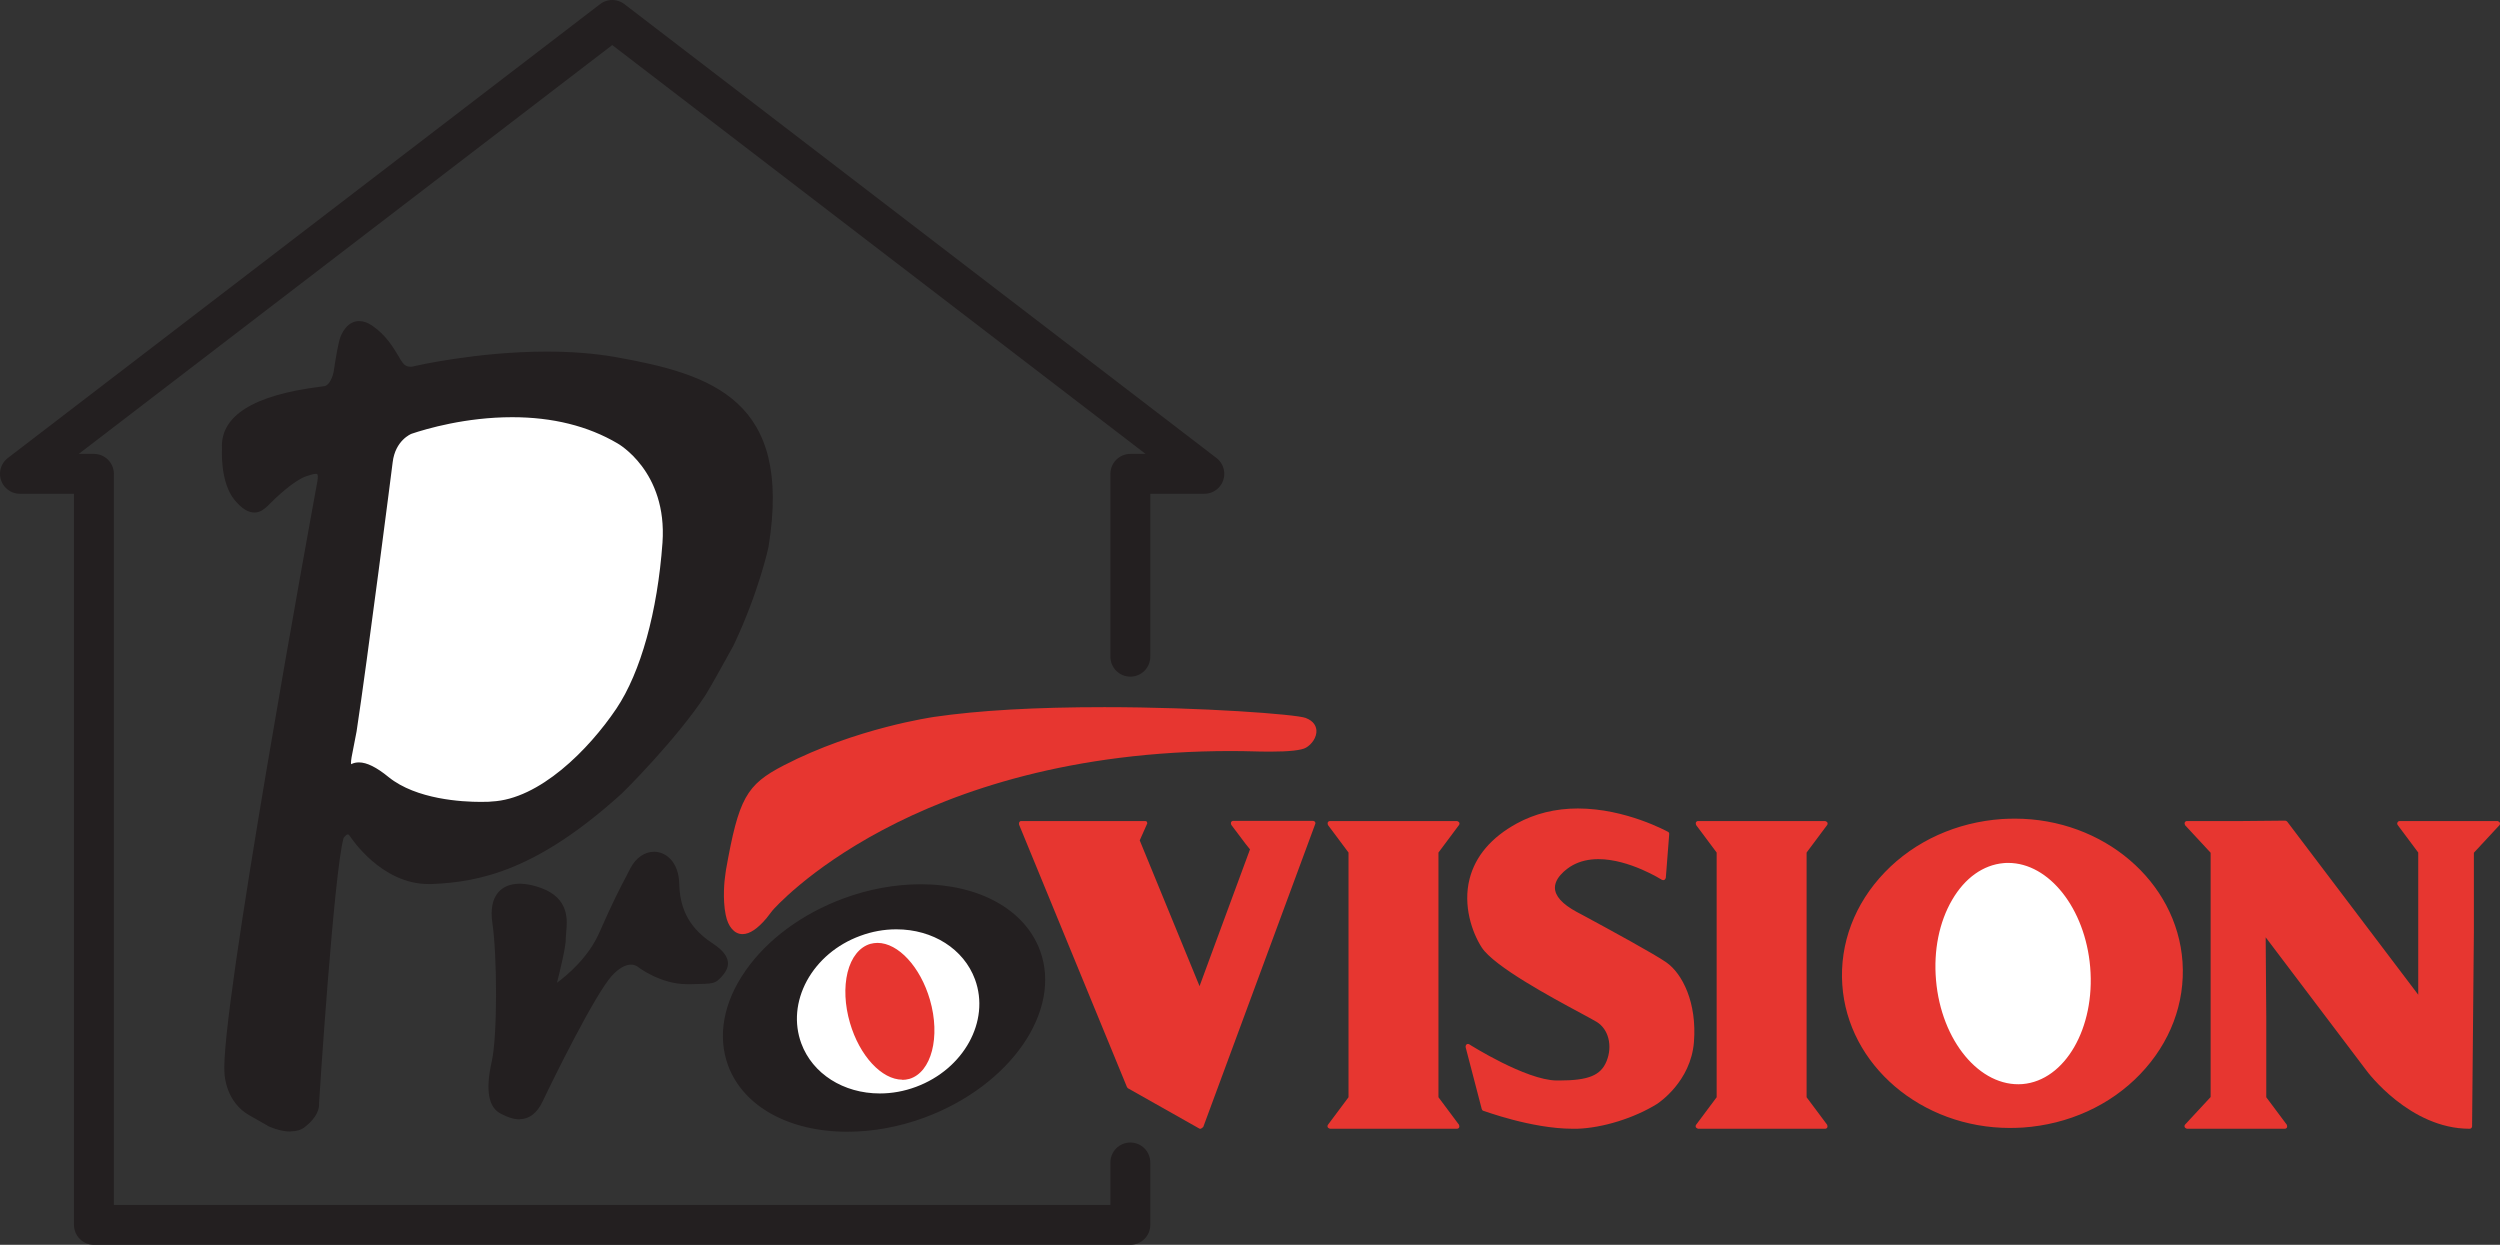 <svg xmlns="http://www.w3.org/2000/svg" id="Livello_2" data-name="Livello 2" viewBox="0 0 125.36 62.42"><rect x="0" y="0" width="125.36" height="62.42" fill="#333333" stroke="none"/><defs><style>      .cls-1 {        fill: none;        stroke: #231f20;        stroke-linecap: round;        stroke-linejoin: round;        stroke-width: 2px;      }      .cls-2 {        fill: #231f20;      }      .cls-2, .cls-3, .cls-4 {        stroke-width: 0px;      }      .cls-3 {        fill: #fff;      }      .cls-4 {        fill: #e73630;      }    </style></defs><g id="Logo_Provision_vecchio_Image" data-name="Logo Provision (vecchio)&#xA0;Image"><g><polygon class="cls-4" points="62.85 42.58 60.18 49.8 57.03 42.15 57.41 41.29 51.21 41.3 56.62 54.47 60.18 56.48 60.26 56.48 65.87 41.29 64.14 41.29 61.87 41.29 62.59 42.26 62.85 42.58"></polygon><path class="cls-4" d="m60.26,56.6h-.08s-.04,0-.06-.02l-3.56-2.01s-.04-.04-.05-.06l-5.41-13.16s-.01-.08.01-.12c.02-.04.06-.06.1-.06h6.2s.08,0,.1.04c.02.04.03.08,0,.12l-.36.81,3,7.31c.22-.59.82-2.24,2.53-6.86l-.21-.26-.73-.97s-.03-.09-.01-.13c.02-.04.06-.07.11-.07h4s.08.02.1.05c.02.03.03.08.01.11l-5.61,15.18s-.06.08-.12.08Zm-3.54-2.22l3.46,1.95,5.51-14.91h-3.58l.83,1.09s.03.08.02.12c-.03.07-2.65,7.16-2.67,7.22-.02.05-.06.08-.12.08h0c-.05,0-.1-.03-.12-.08l-3.14-7.65s-.01-.07,0-.1l.3-.69h-5.82s5.32,12.96,5.32,12.96Z"></path></g><g><path class="cls-4" d="m109.32,48.24c.29,4.2-3.25,7.86-7.89,8.18-4.64.31-8.64-2.84-8.92-7.04-.28-4.2,3.25-7.86,7.89-8.17,4.64-.31,8.63,2.84,8.92,7.04Z"></path><path class="cls-4" d="m100.79,56.56c-4.44,0-8.14-3.15-8.41-7.18-.14-2.07.62-4.07,2.13-5.64,1.51-1.57,3.6-2.51,5.87-2.67.21-.01.43-.02.65-.02,4.44,0,8.13,3.15,8.41,7.18.14,2.07-.62,4.07-2.13,5.64-1.51,1.57-3.6,2.51-5.87,2.67-.21.01-.43.02-.65.02Zm.25-15.26c-.21,0-.42,0-.63.02-2.21.15-4.24,1.07-5.71,2.59-1.47,1.52-2.2,3.45-2.06,5.45.26,3.89,3.85,6.95,8.16,6.95.21,0,.42,0,.63-.02,2.21-.15,4.24-1.07,5.71-2.59,1.47-1.52,2.2-3.46,2.06-5.45-.26-3.89-3.84-6.94-8.16-6.94Z"></path></g><g><path class="cls-3" d="m101.43,54.49c-2.2.19-4.21-2.19-4.48-5.32-.27-3.13,1.3-5.82,3.5-6.01,2.2-.19,4.21,2.19,4.48,5.32.27,3.13-1.3,5.82-3.5,6Z"></path><path class="cls-4" d="m101.19,54.62c-2.18,0-4.09-2.39-4.35-5.45-.13-1.54.17-3.02.84-4.18.68-1.17,1.67-1.87,2.78-1.96.09,0,.17-.01.26-.01,2.18,0,4.09,2.39,4.36,5.45.27,3.19-1.35,5.95-3.62,6.14-.09,0-.17.01-.26.01Zm-.48-11.35c-.08,0-.16,0-.24.01-1.02.09-1.94.74-2.58,1.84-.65,1.11-.94,2.54-.81,4.03.26,3.04,2.2,5.38,4.34,5.21,2.13-.18,3.65-2.82,3.39-5.87-.25-2.93-2.06-5.22-4.11-5.22Z"></path></g><g><path class="cls-2" d="m31.73,43.58c.65-1.23,2.17-.92,2.21.75.04,1.67.85,2.5,1.79,3.12.94.62.67,1.1.35,1.44-.31.33-.29.31-1.6.33-1.31.02-2.44-.85-2.44-.85,0,0-.58-.5-1.46.48s-2.94,5.17-3.48,6.31c-.54,1.15-1.31.88-1.92.58-.6-.29-.71-1.17-.41-2.5.3-1.33.26-5.42.03-6.98-.23-1.56.69-2.21,2.29-1.62,1.6.58,1.12,1.94,1.15,2.42.02.48-.52,2.52-.52,2.52,0,0,1.69-1.04,2.44-2.75s1.17-2.49,1.4-2.92c.23-.43.17-.33.17-.33Z"></path><path class="cls-2" d="m26.06,56.13c-.32,0-.65-.13-.92-.27-.65-.31-.81-1.18-.48-2.64.29-1.29.27-5.35.03-6.93-.1-.67,0-1.21.3-1.55.42-.48,1.19-.56,2.15-.21,1.42.52,1.31,1.63,1.25,2.23-.01.12-.02.22-.02.29.02.38-.29,1.63-.44,2.23.5-.37,1.57-1.26,2.12-2.51.7-1.59,1.1-2.36,1.35-2.82l.05-.1c.12-.24.16-.31.17-.33l.04.02-.04-.02c.27-.51.71-.81,1.18-.81.59,0,1.24.51,1.26,1.62.04,1.67.9,2.47,1.74,3.02.43.29.66.58.7.88.04.32-.17.58-.32.75-.33.35-.37.35-1.48.37h-.26c-1.32,0-2.42-.84-2.47-.88,0,0-.13-.1-.33-.1-.29,0-.63.2-.96.56-.86.96-2.95,5.2-3.46,6.28-.28.6-.68.91-1.16.91Zm0-11.57c-.38,0-.68.12-.87.34-.25.29-.33.76-.25,1.35.24,1.64.26,5.69-.04,7.02-.29,1.32-.18,2.11.34,2.36.26.12.54.24.81.24.39,0,.7-.25.94-.77.63-1.34,2.63-5.37,3.5-6.34.38-.43.77-.65,1.14-.65.3,0,.48.15.49.16,0,0,1.08.82,2.31.82h.26q1.04-.02,1.3-.29c.2-.21.28-.38.26-.55-.03-.22-.22-.46-.59-.7-.89-.59-1.8-1.44-1.85-3.23-.02-.95-.54-1.38-1.01-1.38-.37,0-.73.25-.95.67-.02.06-.08.16-.17.34l-.05.1c-.24.46-.65,1.23-1.34,2.81-.76,1.72-2.42,2.76-2.49,2.81l-.27.17.08-.3c.15-.56.53-2.11.52-2.48,0-.09,0-.2.02-.33.06-.61.16-1.52-1.08-1.97-.37-.14-.71-.2-1.01-.2Z"></path></g><g><path class="cls-4" d="m36.51,45.86c.15.74.7,1.43,1.81.12l.31-.41s7.14-8.44,24.34-8.02c0,0,2.02.08,2.44-.17.42-.25.78-.97,0-1.27-.64-.24-11.69-1.04-18.58-.04,0,0-3.83.53-7.49,2.42-1.79.92-2.18,1.52-2.83,5.17,0,0-.02.16-.05.38,0,0-.13,1.01.04,1.82Z"></path><path class="cls-4" d="m37.23,46.84h0c-.4,0-.72-.36-.84-.96-.17-.82-.05-1.81-.04-1.86.03-.22.05-.38.05-.38.64-3.61,1.02-4.29,2.9-5.26,3.63-1.88,7.49-2.42,7.53-2.43,2.25-.33,5.12-.49,8.54-.49,4.93,0,9.63.36,10.1.54.42.16.52.42.54.61.03.36-.24.72-.52.88-.22.13-.83.2-1.81.2-.39,0-.69-.01-.69-.01-.42-.01-.83-.02-1.24-.02-16.06,0-22.94,7.91-23.01,7.99l-.31.4c-.44.52-.84.79-1.19.79Zm-.59-3.16s-.02.16-.05.37c0,0-.12,1,.04,1.77.04.18.19.76.6.76.19,0,.51-.12.99-.69l.31-.4c.07-.09,7.03-8.08,23.2-8.08.41,0,.82,0,1.24.02,0,0,.3.01.69.01,1.27,0,1.6-.12,1.68-.17.21-.13.42-.4.4-.65-.02-.17-.14-.3-.38-.39-.35-.13-4.77-.52-10.01-.52-3.4,0-6.26.17-8.5.49-.04,0-3.85.55-7.45,2.41-1.71.88-2.1,1.38-2.76,5.08h0Z"></path></g><g><path class="cls-2" d="m35.25,34.78c-1.45,2.22-4.17,4.91-4.17,4.91-4.34,3.94-7.22,4.42-9.47,4.52-2.25.09-3.73-1.95-3.98-2.34s-.53.09-.53.09c-.5,1.72-1.25,13.34-1.25,13.34.02.25-.08.66-.67,1.12-.59.47-1.72-.09-1.72-.09,0,0,.25.12-.89-.52-1.14-.64-1.19-1.98-1.19-1.98-.29-2.75,4.65-29.66,4.65-29.66.1-.61-.05-.66-.74-.41s-1.69,1.23-1.97,1.52-.73.56-1.45-.3c-.72-.86-.61-2.5-.61-2.5-.14-2.61,4.64-2.94,5.05-3.02.41-.08.55-.81.55-.81,0,0,.14-.97.27-1.52.12-.55.61-1.3,1.45-.73.84.56,1.2,1.39,1.48,1.81.28.42.75.25.75.25,0,0,5.41-1.27,10-.45,4.59.81,8.8,1.97,7.59,9.36,0,0-.47,2.25-1.75,4.94,0,0-1.17,2.11-1.39,2.46Z"></path><path class="cls-2" d="m14.56,56.74c-.54,0-1.09-.26-1.15-.29h0s0-.01,0-.01h0s-.12-.07-.9-.51c-1.19-.67-1.25-2.03-1.25-2.09-.29-2.73,4.45-28.58,4.65-29.68.05-.28.02-.36,0-.38-.01-.01-.04-.02-.07-.02-.12,0-.33.07-.51.13-.6.22-1.46,1.02-1.92,1.49-.14.13-.35.32-.65.32-.32,0-.64-.2-.99-.62-.74-.89-.64-2.52-.64-2.59-.09-1.63,1.57-2.68,4.94-3.1.1-.01.17-.02.21-.03.26-.05.42-.54.45-.71,0-.03.14-.97.27-1.52.12-.51.47-1.03,1.01-1.03.2,0,.42.07.64.22.7.47,1.07,1.1,1.34,1.55.06.11.12.21.18.29.1.15.24.23.42.23.1,0,.18-.03.18-.03.04-.01,3.17-.73,6.64-.73,1.24,0,2.4.09,3.43.27,4.92.87,8.89,2.18,7.7,9.5,0,.03-.49,2.3-1.76,4.97-.05.09-1.17,2.13-1.4,2.48-1.44,2.21-4.16,4.91-4.19,4.93-4.22,3.83-7.08,4.45-9.55,4.55-.05,0-.1,0-.15,0-2.37,0-3.88-2.31-3.94-2.4-.02-.04-.07-.09-.11-.09-.07,0-.17.12-.21.18-.48,1.66-1.23,13.17-1.23,13.29.02.27-.09.72-.72,1.21-.18.14-.41.21-.7.21Zm-1.04-.52s.55.27,1.04.27c.23,0,.41-.05.54-.16.54-.43.64-.79.62-1.02.03-.49.76-11.67,1.25-13.39.03-.06.2-.34.44-.34.08,0,.21.04.32.21.06.09,1.49,2.29,3.73,2.29.05,0,.1,0,.14,0,2.42-.1,5.23-.71,9.39-4.48.02-.02,2.72-2.71,4.15-4.89.22-.34,1.38-2.43,1.39-2.45,1.26-2.63,1.73-4.88,1.74-4.9,1.15-7.09-2.71-8.37-7.49-9.21-1.01-.18-2.15-.27-3.38-.27-3.44,0-6.54.71-6.57.72,0,0-.54.2-.88-.3-.06-.09-.12-.19-.19-.3-.26-.44-.61-1.04-1.26-1.47-.18-.12-.34-.18-.5-.18-.45,0-.69.53-.76.84-.12.54-.26,1.5-.26,1.5-.02.09-.17.83-.65.92-.04,0-.12.02-.23.03-4,.5-4.77,1.83-4.72,2.85,0,.03-.1,1.62.58,2.43.29.35.56.53.8.53.16,0,.3-.08.47-.24.48-.48,1.37-1.31,2.01-1.54.29-.11.46-.15.59-.15.11,0,.2.04.26.1.1.12.1.33.06.59-.05.27-4.93,26.92-4.64,29.62,0,.02.06,1.29,1.12,1.89.52.29.77.43.89.51h0,0,0,0,0s0,0,0,0Z"></path></g><g><path class="cls-2" d="m52.03,47.7c1.09,2.97-1.46,6.64-5.72,8.21-4.25,1.57-8.59.44-9.68-2.53-1.1-2.97,1.46-6.64,5.72-8.21,4.25-1.57,8.59-.44,9.69,2.53Z"></path><path class="cls-2" d="m42.49,56.75c-2.93,0-5.22-1.27-5.98-3.32-.54-1.47-.24-3.16.87-4.75,1.09-1.57,2.84-2.86,4.92-3.63,1.27-.47,2.6-.71,3.87-.71,2.93,0,5.22,1.27,5.98,3.32,1.12,3.03-1.48,6.78-5.79,8.38-1.27.47-2.6.71-3.87.71Zm3.68-12.16c-1.23,0-2.54.24-3.78.7-2.03.75-3.74,2.01-4.81,3.54-1.06,1.52-1.35,3.12-.84,4.52.72,1.95,2.92,3.16,5.74,3.16,1.23,0,2.54-.24,3.78-.7,4.18-1.54,6.71-5.16,5.64-8.05-.72-1.95-2.92-3.16-5.74-3.16Z"></path></g><g><path class="cls-3" d="m49,49.06c.8,2.15-.56,4.64-3.03,5.55-2.47.91-5.11-.1-5.91-2.25-.8-2.15.56-4.64,3.03-5.55,2.47-.91,5.11.1,5.91,2.25Z"></path><path class="cls-2" d="m44.12,55.07c-1.94,0-3.58-1.05-4.17-2.67-.4-1.08-.29-2.26.3-3.34.59-1.08,1.58-1.92,2.81-2.37.62-.23,1.25-.34,1.89-.34,1.94,0,3.58,1.05,4.17,2.67.82,2.22-.57,4.78-3.1,5.71-.62.23-1.25.34-1.89.34Zm.82-8.47c-.61,0-1.22.11-1.81.33-1.17.43-2.11,1.23-2.67,2.25-.55,1.02-.65,2.13-.28,3.14.56,1.52,2.11,2.51,3.94,2.51.61,0,1.22-.11,1.81-.33,2.4-.89,3.73-3.3,2.96-5.39-.56-1.52-2.11-2.51-3.94-2.51Z"></path></g><g><polygon class="cls-4" points="86.21 46.73 86.21 42.71 85.15 41.29 87.42 41.29 89.25 41.29 91.52 41.29 90.46 42.71 90.46 46.73 90.46 51.04 90.46 55.06 91.52 56.48 89.25 56.48 87.42 56.48 85.15 56.48 86.21 55.06 86.21 51.04 86.21 46.73"></polygon><path class="cls-4" d="m91.52,56.6h-6.37s-.09-.03-.11-.07c-.02-.04-.02-.09.01-.13l1.03-1.38v-12.27l-1.03-1.38s-.03-.09-.01-.13c.02-.04.06-.07.11-.07h6.37s.09.03.11.07c.02.04.02.09-.01.13l-1.03,1.38v12.27l1.03,1.38s.03.09.01.13c-.02.04-.06.07-.11.07Zm-6.12-.25h5.87l-.91-1.22s-.03-.05-.03-.08v-12.35s0-.05.03-.08l.91-1.22h-5.87l.91,1.22s.03.05.03.08v12.35s0,.05-.03.08l-.91,1.22Z"></path></g><g><polygon class="cls-4" points="70.79 41.29 73.06 41.29 72 42.71 72 46.73 72 51.04 72 55.06 73.06 56.48 70.79 56.48 68.97 56.48 66.69 56.48 67.75 55.06 67.75 51.04 67.75 46.73 67.75 42.71 66.69 41.29 68.97 41.29 70.79 41.29"></polygon><path class="cls-4" d="m73.06,56.6h-6.37s-.09-.03-.11-.07c-.02-.04-.02-.09.01-.13l1.03-1.38v-12.27l-1.03-1.38s-.03-.09-.01-.13c.02-.04.06-.07.11-.07h6.37s.09.03.11.07c.02.04.02.09-.01.13l-1.03,1.38v12.27l1.03,1.38s.03.09.01.13c-.02.04-.06.07-.11.07Zm-6.12-.25h5.87l-.91-1.22s-.03-.05-.03-.08v-12.35s0-.05.03-.08l.91-1.22h-5.87l.91,1.22s.02.05.02.08v12.35s0,.05-.02.08l-.91,1.22Z"></path></g><g><path class="cls-4" d="m121.38,50.25l-6.79-8.98-2.12.02h-2.81l1.31,1.42v12.35l-1.31,1.42h2.81-.17,2.27l-1.06-1.42v-4.02l-.03-4.42,5.26,6.95s2.15,2.9,5.09,2.9l.09-9.74v-4.02l1.31-1.42h-2.81.17-2.27l1.06,1.42v7.54Z"></path><path class="cls-4" d="m123.83,56.6c-2.98,0-5.11-2.83-5.19-2.95l-5.03-6.65.03,4.04v3.98l1.03,1.38s.03.09.01.13c-.02.04-.06.07-.11.07h-4.91s-.09-.03-.11-.08c-.02-.04-.01-.1.02-.13l1.28-1.38v-12.25l-1.28-1.38s-.04-.09-.02-.13c.02-.05.06-.08.11-.08h2.81l2.12-.02h0s.08.02.1.05l6.57,8.68v-7.13s-1.03-1.38-1.03-1.38c-.03-.04-.03-.09-.01-.13.02-.04.06-.07.11-.07h4.91s.09.03.11.08c.02.05.01.1-.02.13l-1.28,1.38v3.97l-.09,9.75c0,.07-.06.12-.12.12Zm-11.36-.25h1.85l-.91-1.22s-.03-.05-.03-.08v-4.02l-.03-4.42c0-.05.03-.1.08-.12.05-.02.11,0,.14.04l5.26,6.95s2.08,2.77,4.87,2.85l.09-9.62v-4.02s.01-.06.03-.08l1.12-1.21h-4.38l.91,1.22s.03.05.03.08v7.54c0,.05-.04.1-.09.12-.05.02-.11,0-.14-.04l-6.75-8.93-2.06.02h-2.53l1.12,1.21s.03.05.03.08v12.35s-.01.06-.03.08l-1.12,1.21h2.53Z"></path></g><g><path class="cls-4" d="m78.99,45.83c.91.5,3.84,2.07,4.5,2.53.78.55,1.48,1.95,1.33,3.89-.16,1.94-1.78,2.99-1.78,2.99-1.2.75-2.78,1.19-3.95,1.23-2.12.07-4.66-.89-4.66-.89l-.81-3.11s2.84,1.81,4.44,1.83c1.59.02,2.3-.25,2.62-1.05.33-.8.12-1.72-.55-2.12-.67-.41-4.97-2.53-5.72-3.69-.75-1.16-1.67-4.19,1.72-6.05,3.39-1.86,7.45.42,7.45.42l-.17,2.19s-2.75-1.76-4.59-.74c0,0-2.28,1.22.18,2.56Z"></path><path class="cls-4" d="m78.87,56.6c-2.08,0-4.46-.9-4.49-.9-.04-.01-.07-.05-.08-.09l-.81-3.11s0-.1.05-.13c.04-.03.1-.03.14,0,.03.02,2.83,1.79,4.37,1.81h.13c1.46,0,2.09-.25,2.38-.97.31-.76.1-1.61-.5-1.97-.13-.08-.41-.23-.76-.42-1.53-.82-4.38-2.36-5-3.31-.49-.76-.95-2.11-.61-3.44.29-1.14,1.09-2.08,2.37-2.78.9-.49,1.93-.75,3.06-.75,2.41,0,4.49,1.16,4.52,1.17.04.02.07.07.06.12l-.17,2.19s-.03.08-.07.1c-.04.02-.08.02-.12,0-.02-.01-1.64-1.04-3.19-1.04-.48,0-.91.1-1.28.3-.01,0-.9.49-.9,1.13,0,.41.36.82,1.08,1.21l.43.23c1.22.66,3.5,1.9,4.08,2.31.8.56,1.54,2.02,1.38,4-.16,1.98-1.77,3.04-1.84,3.09-1.16.72-2.74,1.21-4.02,1.25-.07,0-.14,0-.22,0Zm-4.34-1.12c.38.14,2.49.87,4.34.87.07,0,.14,0,.21,0,1.22-.04,2.78-.52,3.89-1.21.01,0,1.58-1.04,1.72-2.89.15-1.89-.53-3.26-1.27-3.78-.57-.4-2.92-1.68-4.06-2.29l-.43-.23c-.8-.44-1.21-.92-1.21-1.43,0-.79.99-1.33,1.03-1.35.4-.22.87-.33,1.39-.33,1.33,0,2.68.7,3.15.97l.15-1.91c-.38-.2-2.23-1.1-4.32-1.1-1.09,0-2.08.24-2.94.71-1.23.67-1.98,1.56-2.25,2.63-.31,1.25.12,2.53.58,3.24.58.9,3.51,2.47,4.91,3.23.37.2.63.34.77.42.7.42.96,1.4.6,2.28-.34.82-1.04,1.12-2.61,1.12h-.13c-1.34-.01-3.49-1.23-4.24-1.68l.72,2.75Z"></path></g><g><path class="cls-3" d="m17.51,37.94c-.04.25-.09.58.19.47.26-.11.71-.16,1.71.65,1.86,1.5,5.26,1.25,5.26,1.25,2.63-.13,5.2-3.01,6.35-4.72,1.15-1.71,2.07-4.67,2.33-8.38.26-3.71-2.33-5.1-2.33-5.1-4.06-2.4-9.2-.9-10.42-.49,0,0-.89.33-1.03,1.54,0,0-1.27,9.99-1.81,13.49,0,0-.22,1.13-.25,1.29Z"></path><path class="cls-2" d="m24.11,40.46c-1.18,0-3.37-.17-4.77-1.29-.56-.45-1.01-.68-1.34-.68-.09,0-.17.02-.25.05-.05.02-.1.03-.14.03h0c-.07,0-.13-.03-.18-.08-.09-.11-.08-.3-.04-.56.03-.16.25-1.29.25-1.29.53-3.46,1.8-13.38,1.81-13.48.15-1.26,1.07-1.62,1.11-1.64.76-.25,2.77-.85,5.13-.85,2.07,0,3.89.45,5.4,1.35.02.01,2.66,1.47,2.39,5.22-.25,3.51-1.11,6.59-2.35,8.44-1.43,2.13-3.98,4.66-6.44,4.78,0,0-.22.02-.57.02Zm-6.11-2.23c.39,0,.88.24,1.49.74,1.39,1.12,3.69,1.24,4.61,1.24.34,0,.55-.01.56-.02,2.38-.11,4.85-2.58,6.25-4.66,1.22-1.82,2.06-4.85,2.31-8.32.25-3.58-2.24-4.97-2.26-4.98-1.48-.87-3.25-1.31-5.28-1.31-2.32,0-4.3.58-5.04.83-.03.01-.82.33-.95,1.43-.01.1-1.28,10.03-1.81,13.5,0,0-.22,1.13-.25,1.29-.04.25-.03.33-.02.35,0,0,.01,0,.04-.02.11-.05.22-.07.35-.07Z"></path></g><g><path class="cls-4" d="m46.52,50.16c.52,1.8.1,3.51-.94,3.81-1.04.3-2.31-.91-2.84-2.71-.52-1.8-.1-3.51.94-3.81,1.04-.3,2.31.91,2.84,2.71Z"></path><path class="cls-4" d="m45.25,54.14c-1.04,0-2.15-1.2-2.63-2.85-.26-.89-.3-1.79-.12-2.53.19-.76.6-1.27,1.14-1.43.12-.03.24-.05.36-.05,1.04,0,2.15,1.2,2.63,2.85.54,1.86.08,3.64-1.03,3.97-.12.03-.24.05-.36.05Zm-1.24-6.61c-.1,0-.2.01-.29.04-.46.13-.81.58-.97,1.25-.17.7-.13,1.55.12,2.4.44,1.52,1.47,2.67,2.39,2.67.1,0,.2-.01.29-.04.97-.28,1.36-1.92.86-3.66-.44-1.52-1.47-2.67-2.39-2.67Z"></path></g><polyline class="cls-1" points="56.68 32.93 56.68 30.32 56.68 23.76 60.39 23.76 30.7 1 1 23.76 4.71 23.76 4.71 28.09 4.71 61.42 56.68 61.42 56.68 58.29"></polyline></g></svg>